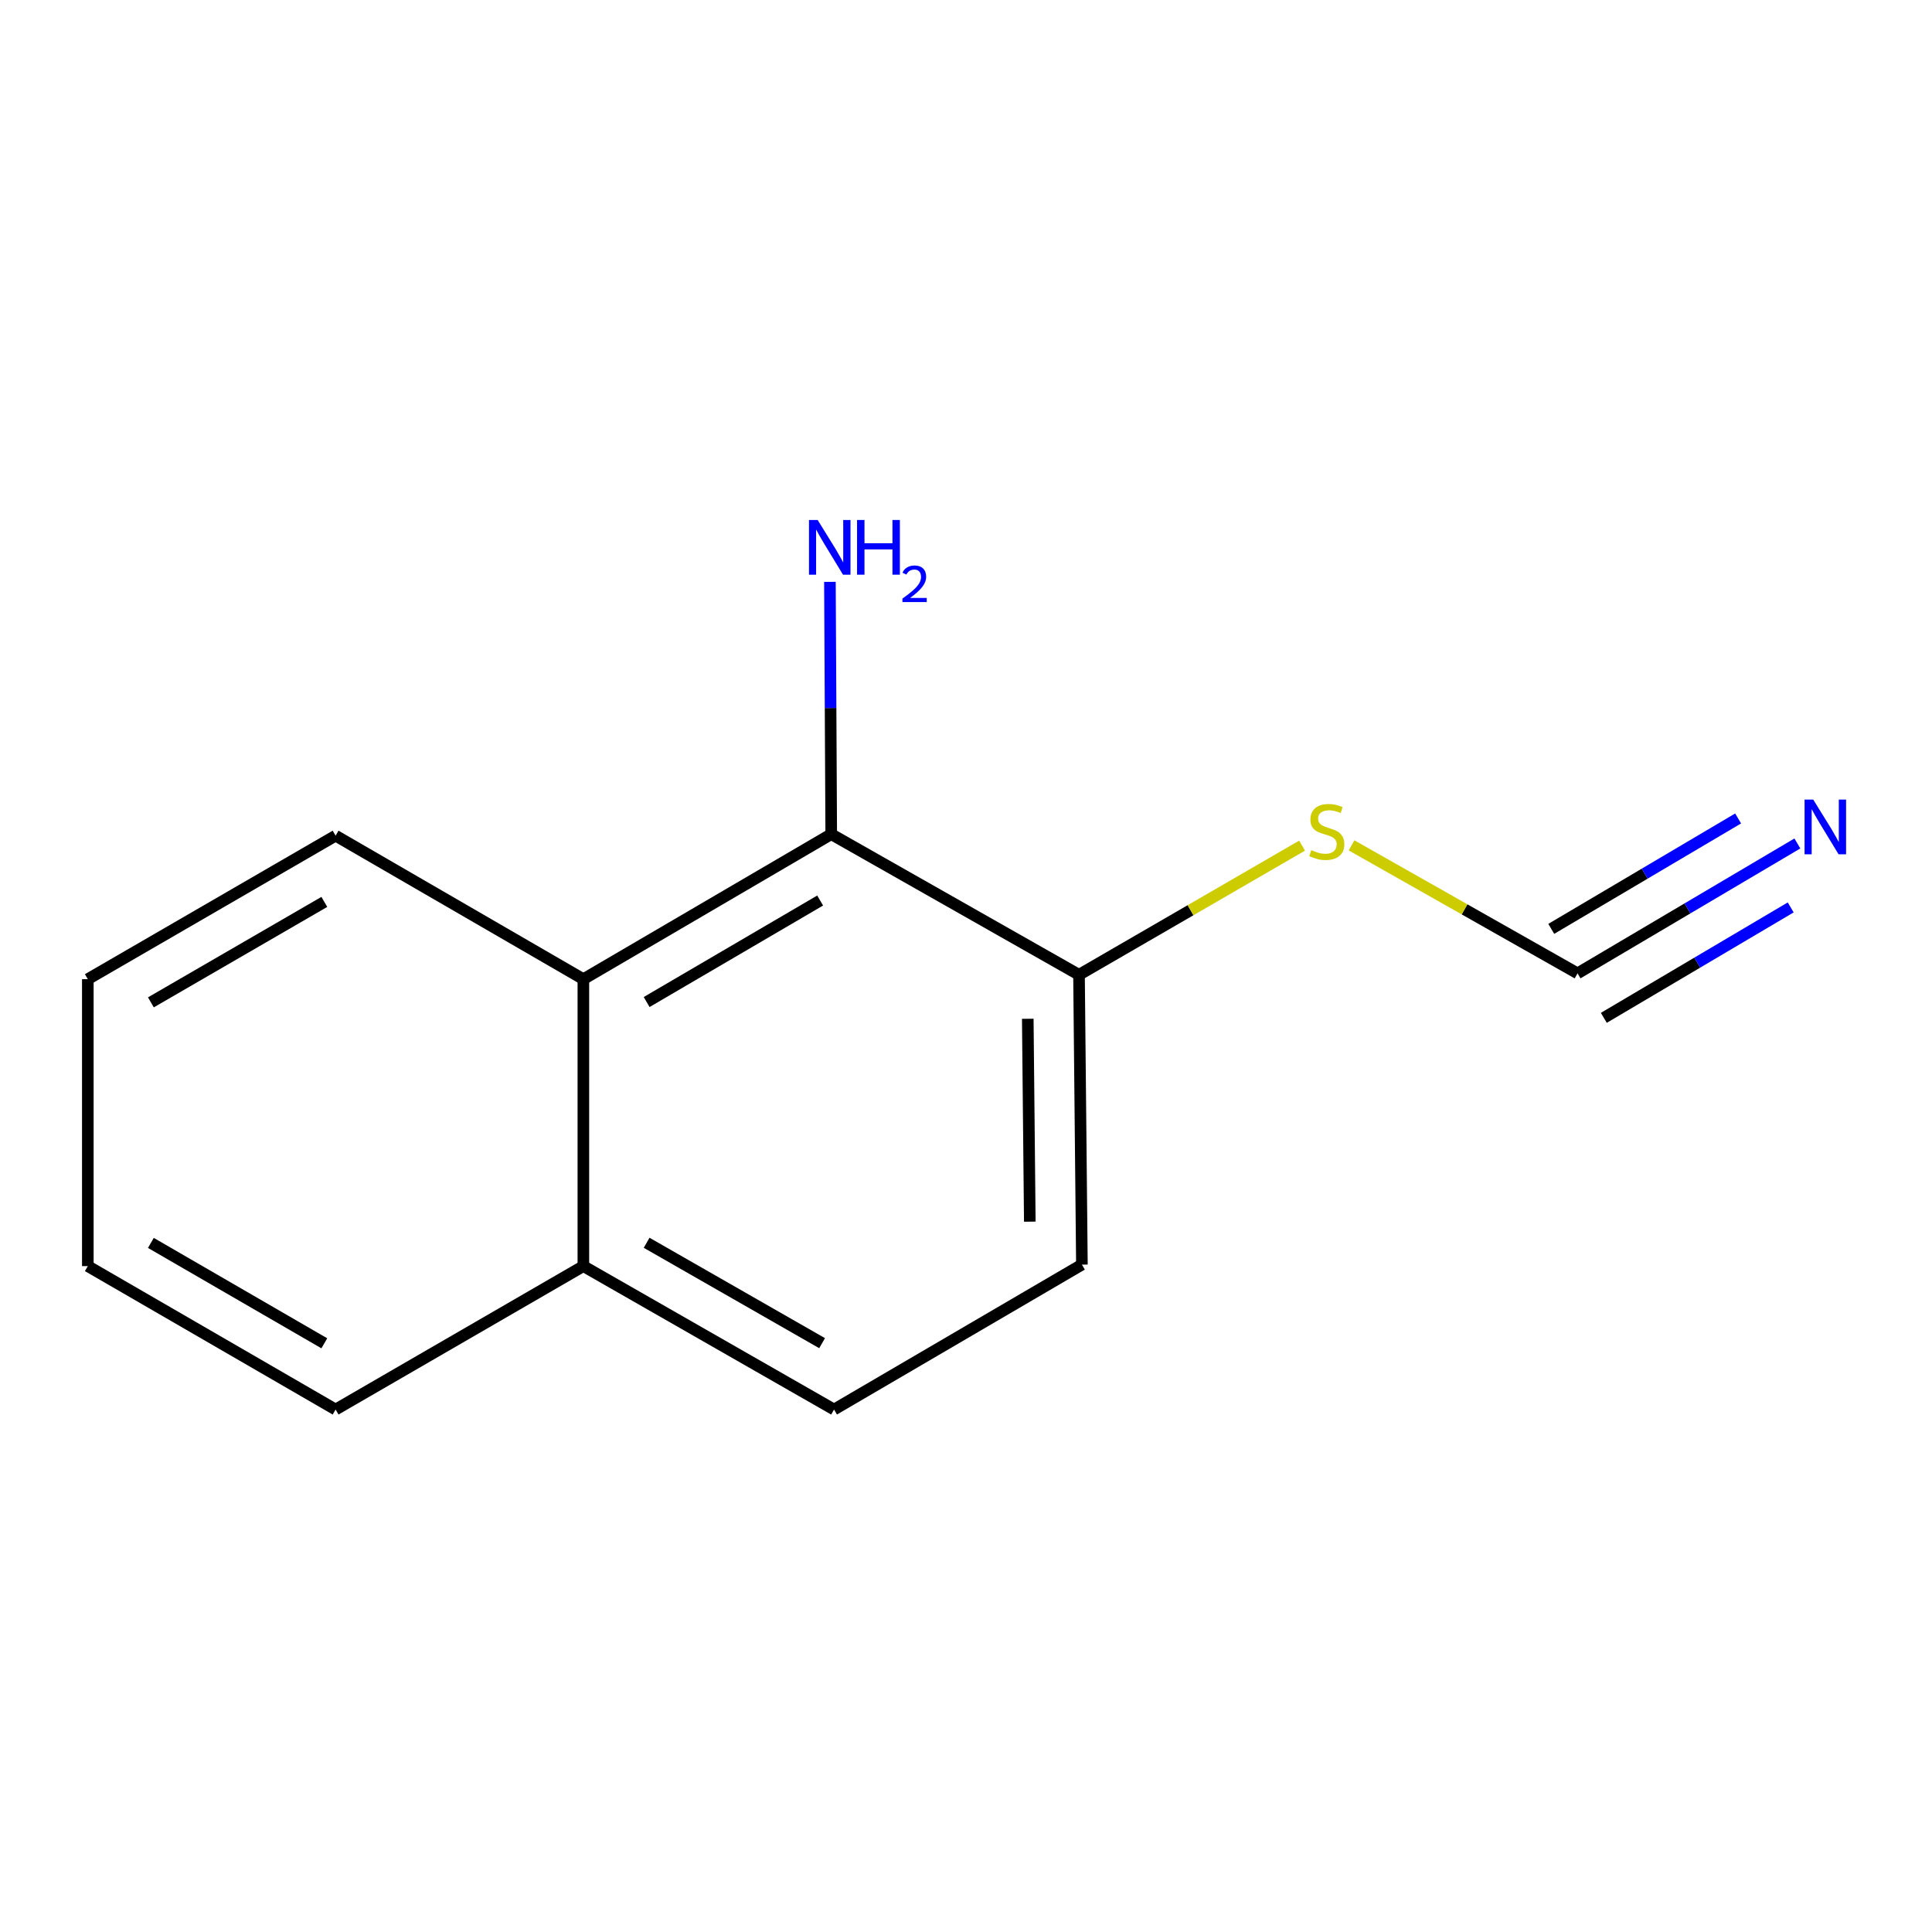 <?xml version='1.0' encoding='iso-8859-1'?>
<svg version='1.1' baseProfile='full'
              xmlns='http://www.w3.org/2000/svg'
                      xmlns:rdkit='http://www.rdkit.org/xml'
                      xmlns:xlink='http://www.w3.org/1999/xlink'
                  xml:space='preserve'
width='1000px' height='1000px' viewBox='0 0 1000 1000'>
<!-- END OF HEADER -->
<rect style='opacity:1.0;fill:#FFFFFF;stroke:none' width='1000' height='1000' x='0' y='0'> </rect>
<path class='bond-2' d='M 430.244,431.769 L 301.951,506.822' style='fill:none;fill-rule:evenodd;stroke:#000000;stroke-width:6px;stroke-linecap:butt;stroke-linejoin:miter;stroke-opacity:1' />
<path class='bond-2' d='M 424.506,466.113 L 334.701,518.65' style='fill:none;fill-rule:evenodd;stroke:#000000;stroke-width:6px;stroke-linecap:butt;stroke-linejoin:miter;stroke-opacity:1' />
<path class='bond-3' d='M 430.244,431.769 L 558.493,504.549' style='fill:none;fill-rule:evenodd;stroke:#000000;stroke-width:6px;stroke-linecap:butt;stroke-linejoin:miter;stroke-opacity:1' />
<path class='bond-8' d='M 430.244,431.769 L 429.904,366.469' style='fill:none;fill-rule:evenodd;stroke:#000000;stroke-width:6px;stroke-linecap:butt;stroke-linejoin:miter;stroke-opacity:1' />
<path class='bond-8' d='M 429.904,366.469 L 429.565,301.169' style='fill:none;fill-rule:evenodd;stroke:#0000FF;stroke-width:6px;stroke-linecap:butt;stroke-linejoin:miter;stroke-opacity:1' />
<path class='bond-0' d='M 816.535,503.806 L 758.042,470.679' style='fill:none;fill-rule:evenodd;stroke:#000000;stroke-width:6px;stroke-linecap:butt;stroke-linejoin:miter;stroke-opacity:1' />
<path class='bond-0' d='M 758.042,470.679 L 699.55,437.552' style='fill:none;fill-rule:evenodd;stroke:#CCCC00;stroke-width:6px;stroke-linecap:butt;stroke-linejoin:miter;stroke-opacity:1' />
<path class='bond-1' d='M 816.535,503.806 L 873.427,470.188' style='fill:none;fill-rule:evenodd;stroke:#000000;stroke-width:6px;stroke-linecap:butt;stroke-linejoin:miter;stroke-opacity:1' />
<path class='bond-1' d='M 873.427,470.188 L 930.319,436.571' style='fill:none;fill-rule:evenodd;stroke:#0000FF;stroke-width:6px;stroke-linecap:butt;stroke-linejoin:miter;stroke-opacity:1' />
<path class='bond-1' d='M 830.141,526.832 L 878.499,498.258' style='fill:none;fill-rule:evenodd;stroke:#000000;stroke-width:6px;stroke-linecap:butt;stroke-linejoin:miter;stroke-opacity:1' />
<path class='bond-1' d='M 878.499,498.258 L 926.858,469.683' style='fill:none;fill-rule:evenodd;stroke:#0000FF;stroke-width:6px;stroke-linecap:butt;stroke-linejoin:miter;stroke-opacity:1' />
<path class='bond-1' d='M 802.928,480.779 L 851.287,452.204' style='fill:none;fill-rule:evenodd;stroke:#000000;stroke-width:6px;stroke-linecap:butt;stroke-linejoin:miter;stroke-opacity:1' />
<path class='bond-1' d='M 851.287,452.204 L 899.645,423.63' style='fill:none;fill-rule:evenodd;stroke:#0000FF;stroke-width:6px;stroke-linecap:butt;stroke-linejoin:miter;stroke-opacity:1' />
<path class='bond-5' d='M 301.951,506.822 L 301.951,655.338' style='fill:none;fill-rule:evenodd;stroke:#000000;stroke-width:6px;stroke-linecap:butt;stroke-linejoin:miter;stroke-opacity:1' />
<path class='bond-9' d='M 301.951,506.822 L 173.703,432.542' style='fill:none;fill-rule:evenodd;stroke:#000000;stroke-width:6px;stroke-linecap:butt;stroke-linejoin:miter;stroke-opacity:1' />
<path class='bond-4' d='M 558.493,504.549 L 616.224,471.124' style='fill:none;fill-rule:evenodd;stroke:#000000;stroke-width:6px;stroke-linecap:butt;stroke-linejoin:miter;stroke-opacity:1' />
<path class='bond-4' d='M 616.224,471.124 L 673.956,437.7' style='fill:none;fill-rule:evenodd;stroke:#CCCC00;stroke-width:6px;stroke-linecap:butt;stroke-linejoin:miter;stroke-opacity:1' />
<path class='bond-6' d='M 558.493,504.549 L 559.993,654.565' style='fill:none;fill-rule:evenodd;stroke:#000000;stroke-width:6px;stroke-linecap:butt;stroke-linejoin:miter;stroke-opacity:1' />
<path class='bond-6' d='M 531.973,527.319 L 533.023,632.33' style='fill:none;fill-rule:evenodd;stroke:#000000;stroke-width:6px;stroke-linecap:butt;stroke-linejoin:miter;stroke-opacity:1' />
<path class='bond-10' d='M 301.951,655.338 L 173.703,729.574' style='fill:none;fill-rule:evenodd;stroke:#000000;stroke-width:6px;stroke-linecap:butt;stroke-linejoin:miter;stroke-opacity:1' />
<path class='bond-13' d='M 301.951,655.338 L 431.7,729.574' style='fill:none;fill-rule:evenodd;stroke:#000000;stroke-width:6px;stroke-linecap:butt;stroke-linejoin:miter;stroke-opacity:1' />
<path class='bond-13' d='M 334.696,643.258 L 425.52,695.223' style='fill:none;fill-rule:evenodd;stroke:#000000;stroke-width:6px;stroke-linecap:butt;stroke-linejoin:miter;stroke-opacity:1' />
<path class='bond-7' d='M 559.993,654.565 L 431.7,729.574' style='fill:none;fill-rule:evenodd;stroke:#000000;stroke-width:6px;stroke-linecap:butt;stroke-linejoin:miter;stroke-opacity:1' />
<path class='bond-11' d='M 173.703,432.542 L 45.455,506.822' style='fill:none;fill-rule:evenodd;stroke:#000000;stroke-width:6px;stroke-linecap:butt;stroke-linejoin:miter;stroke-opacity:1' />
<path class='bond-11' d='M 167.871,466.828 L 78.097,518.824' style='fill:none;fill-rule:evenodd;stroke:#000000;stroke-width:6px;stroke-linecap:butt;stroke-linejoin:miter;stroke-opacity:1' />
<path class='bond-14' d='M 173.703,729.574 L 45.455,655.338' style='fill:none;fill-rule:evenodd;stroke:#000000;stroke-width:6px;stroke-linecap:butt;stroke-linejoin:miter;stroke-opacity:1' />
<path class='bond-14' d='M 167.865,695.29 L 78.091,643.325' style='fill:none;fill-rule:evenodd;stroke:#000000;stroke-width:6px;stroke-linecap:butt;stroke-linejoin:miter;stroke-opacity:1' />
<path class='bond-12' d='M 45.455,506.822 L 45.455,655.338' style='fill:none;fill-rule:evenodd;stroke:#000000;stroke-width:6px;stroke-linecap:butt;stroke-linejoin:miter;stroke-opacity:1' />
<path  class='atom-2' d='M 938.523 413.864
L 947.803 428.864
Q 948.723 430.344, 950.203 433.024
Q 951.683 435.704, 951.763 435.864
L 951.763 413.864
L 955.523 413.864
L 955.523 442.184
L 951.643 442.184
L 941.683 425.784
Q 940.523 423.864, 939.283 421.664
Q 938.083 419.464, 937.723 418.784
L 937.723 442.184
L 934.043 442.184
L 934.043 413.864
L 938.523 413.864
' fill='#0000FF'/>
<path  class='atom-5' d='M 678.741 440.018
Q 679.061 440.138, 680.381 440.698
Q 681.701 441.258, 683.141 441.618
Q 684.621 441.938, 686.061 441.938
Q 688.741 441.938, 690.301 440.658
Q 691.861 439.338, 691.861 437.058
Q 691.861 435.498, 691.061 434.538
Q 690.301 433.578, 689.101 433.058
Q 687.901 432.538, 685.901 431.938
Q 683.381 431.178, 681.861 430.458
Q 680.381 429.738, 679.301 428.218
Q 678.261 426.698, 678.261 424.138
Q 678.261 420.578, 680.661 418.378
Q 683.101 416.178, 687.901 416.178
Q 691.181 416.178, 694.901 417.738
L 693.981 420.818
Q 690.581 419.418, 688.021 419.418
Q 685.261 419.418, 683.741 420.578
Q 682.221 421.698, 682.261 423.658
Q 682.261 425.178, 683.021 426.098
Q 683.821 427.018, 684.941 427.538
Q 686.101 428.058, 688.021 428.658
Q 690.581 429.458, 692.101 430.258
Q 693.621 431.058, 694.701 432.698
Q 695.821 434.298, 695.821 437.058
Q 695.821 440.978, 693.181 443.098
Q 690.581 445.178, 686.221 445.178
Q 683.701 445.178, 681.781 444.618
Q 679.901 444.098, 677.661 443.178
L 678.741 440.018
' fill='#CCCC00'/>
<path  class='atom-9' d='M 423.212 269.137
L 432.492 284.137
Q 433.412 285.617, 434.892 288.297
Q 436.372 290.977, 436.452 291.137
L 436.452 269.137
L 440.212 269.137
L 440.212 297.457
L 436.332 297.457
L 426.372 281.057
Q 425.212 279.137, 423.972 276.937
Q 422.772 274.737, 422.412 274.057
L 422.412 297.457
L 418.732 297.457
L 418.732 269.137
L 423.212 269.137
' fill='#0000FF'/>
<path  class='atom-9' d='M 443.612 269.137
L 447.452 269.137
L 447.452 281.177
L 461.932 281.177
L 461.932 269.137
L 465.772 269.137
L 465.772 297.457
L 461.932 297.457
L 461.932 284.377
L 447.452 284.377
L 447.452 297.457
L 443.612 297.457
L 443.612 269.137
' fill='#0000FF'/>
<path  class='atom-9' d='M 467.144 296.464
Q 467.831 294.695, 469.468 293.718
Q 471.104 292.715, 473.375 292.715
Q 476.2 292.715, 477.784 294.246
Q 479.368 295.777, 479.368 298.497
Q 479.368 301.269, 477.308 303.856
Q 475.276 306.443, 471.052 309.505
L 479.684 309.505
L 479.684 311.617
L 467.092 311.617
L 467.092 309.849
Q 470.576 307.367, 472.636 305.519
Q 474.721 303.671, 475.724 302.008
Q 476.728 300.345, 476.728 298.629
Q 476.728 296.833, 475.83 295.83
Q 474.932 294.827, 473.375 294.827
Q 471.87 294.827, 470.867 295.434
Q 469.864 296.041, 469.151 297.388
L 467.144 296.464
' fill='#0000FF'/>
</svg>
